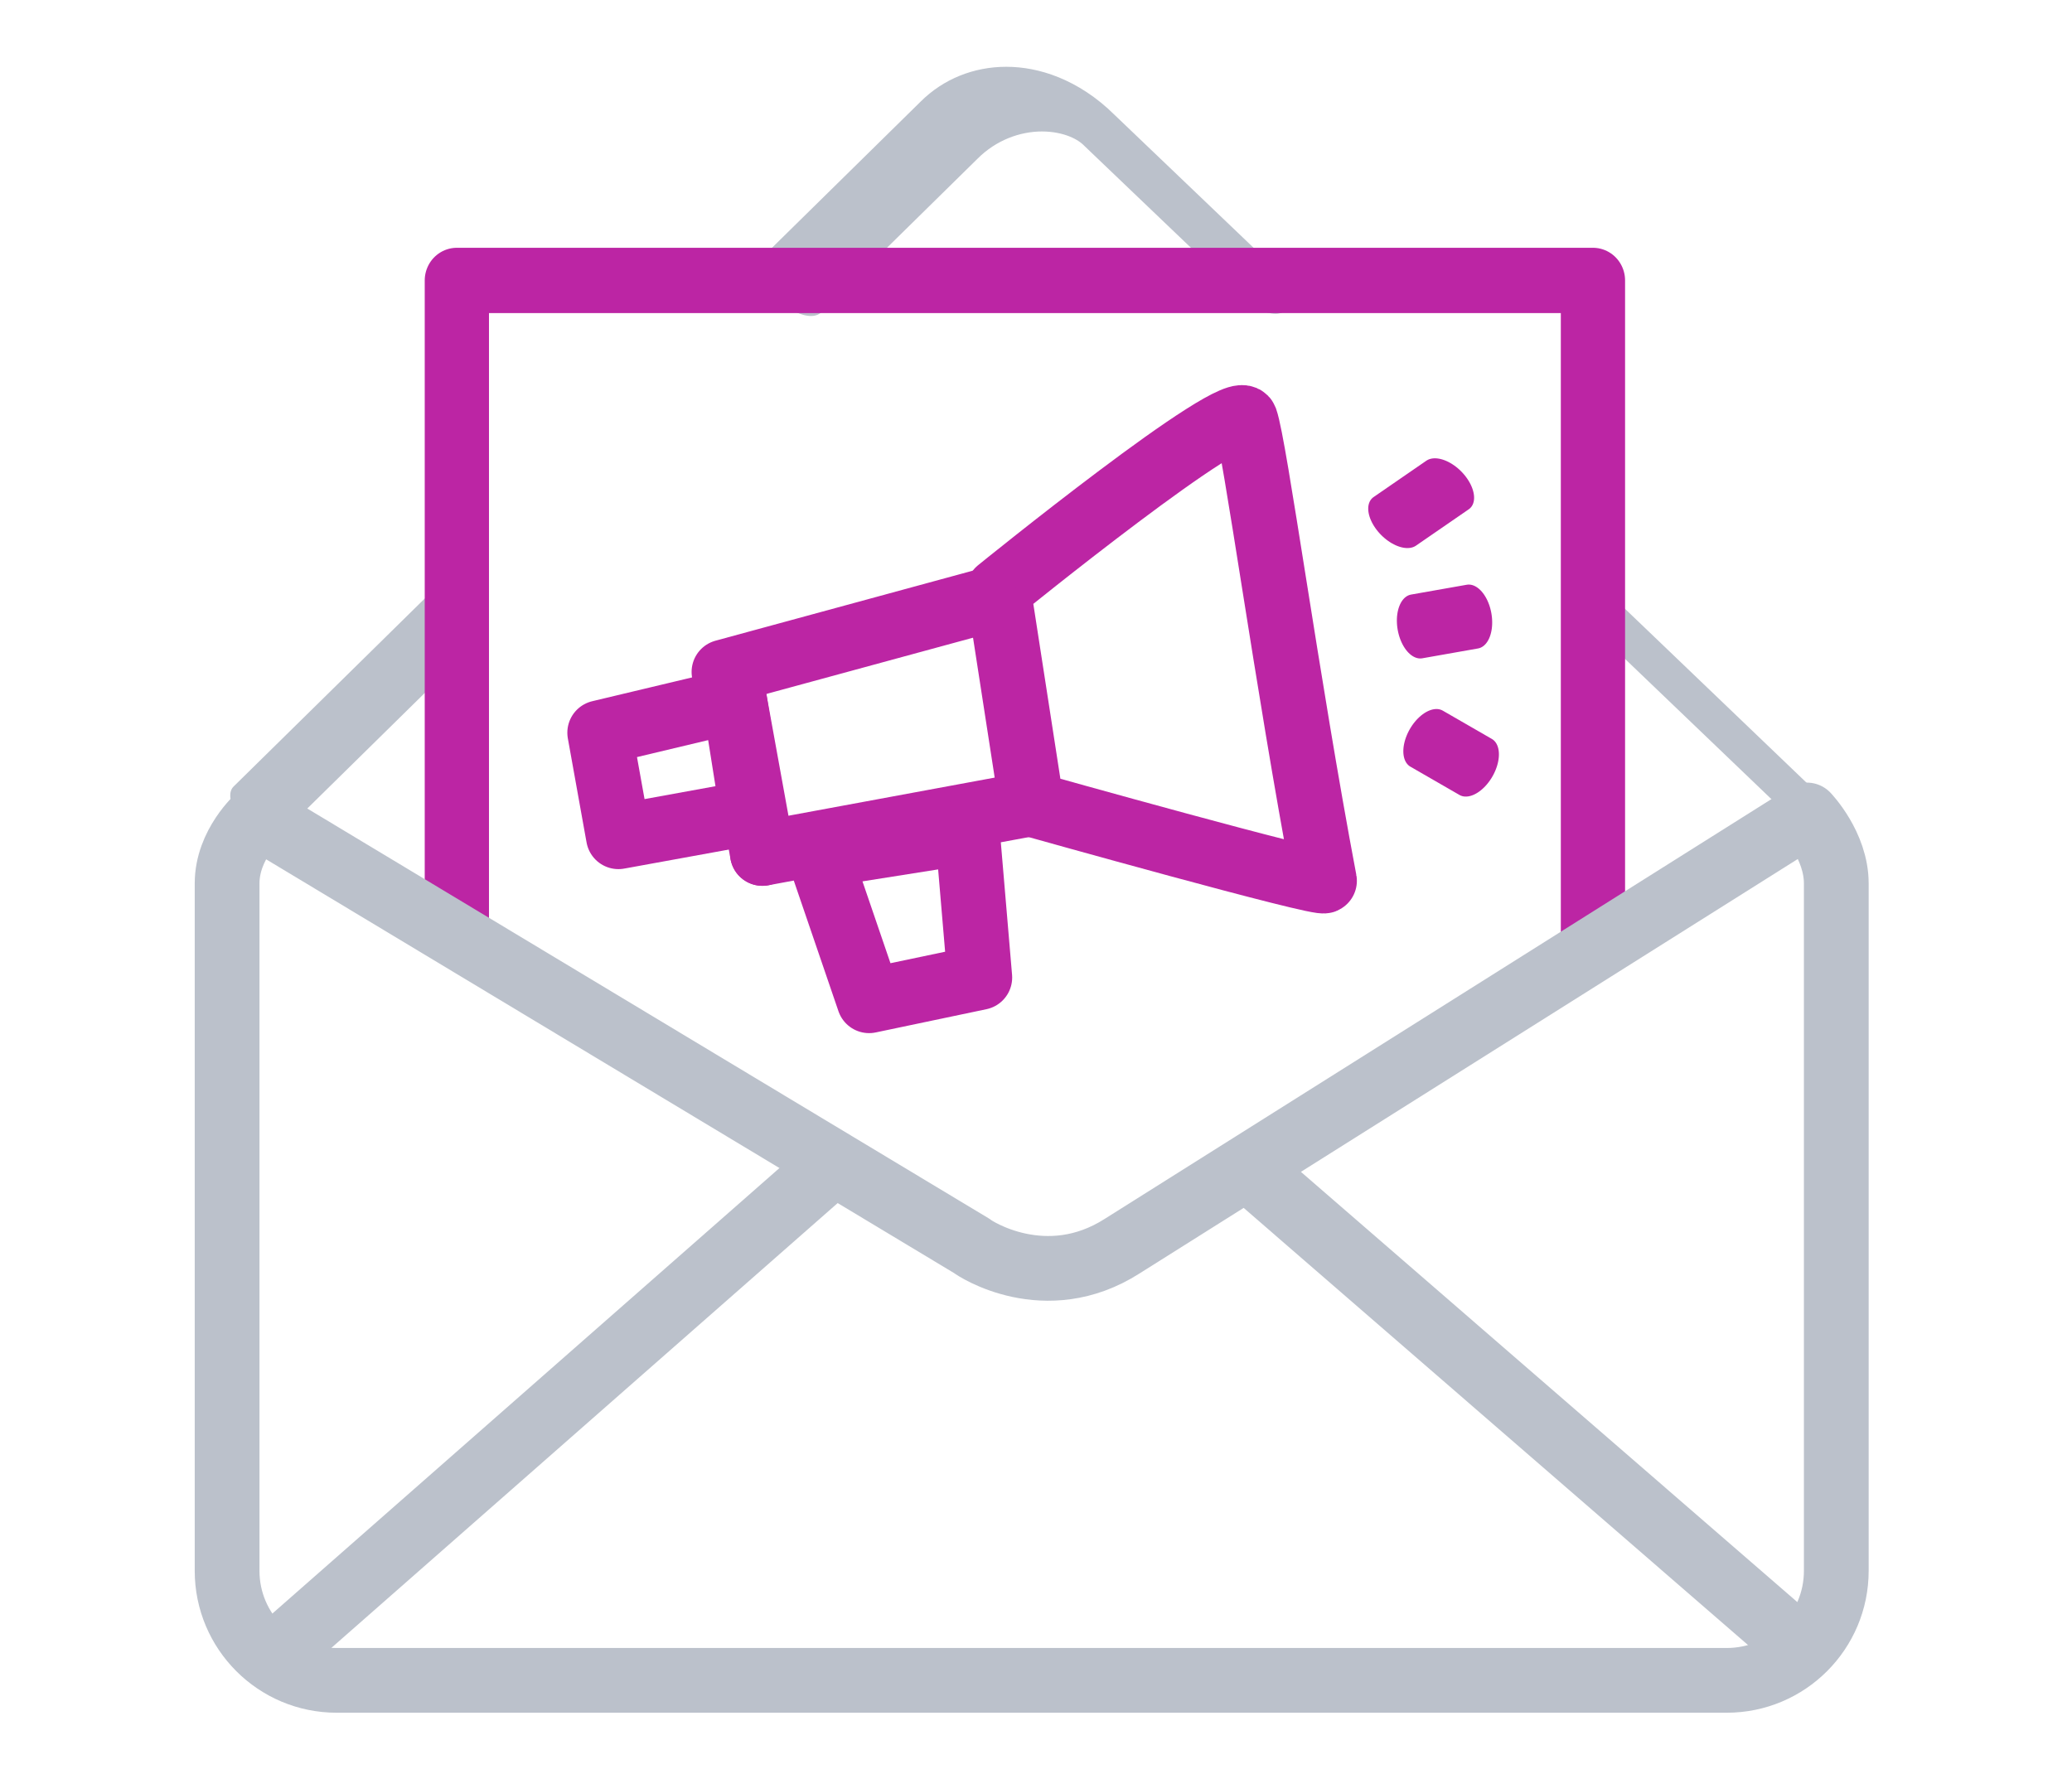 <?xml version="1.0" encoding="UTF-8" standalone="no"?>
<!DOCTYPE svg PUBLIC "-//W3C//DTD SVG 1.1//EN" "http://www.w3.org/Graphics/SVG/1.1/DTD/svg11.dtd">
<svg width="100%" height="100%" viewBox="0 0 96 82" version="1.1" xmlns="http://www.w3.org/2000/svg" xmlns:xlink="http://www.w3.org/1999/xlink" xml:space="preserve" xmlns:serif="http://www.serif.com/" style="fill-rule:evenodd;clip-rule:evenodd;stroke-linecap:round;stroke-linejoin:round;stroke-miterlimit:1.5;">
    <g>
        <path d="M12.612,76.783L38.617,53.93" style="fill:none;stroke:rgb(187,193,203);stroke-width:3px;"/>
        <g transform="matrix(0.382,-0.382,0.712,0.712,-10.422,9.972)">
            <path d="M87.248,85.298L86.72,72.021" style="fill:none;stroke:rgb(187,193,203);stroke-width:3.1px;"/>
        </g>
        <g transform="matrix(0.382,-0.382,0.712,0.712,-10.422,9.972)">
            <path d="M85.881,50.391L85.46,40.324C85.46,37.624 81.378,35.432 76.35,35.432L57.579,35.349" style="fill:none;stroke:rgb(187,193,203);stroke-width:3.71px;"/>
        </g>
        <g transform="matrix(0.382,-0.382,0.712,0.712,-10.422,9.972)">
            <path d="M17.217,35.17L-6.867,35.064" style="fill:none;stroke:rgb(187,193,203);stroke-width:3.1px;"/>
        </g>
        <path d="M82.749,75.779L58.418,54.685" style="fill:none;stroke:rgb(187,193,203);stroke-width:3px;"/>
        <g transform="matrix(0.999,0,0,1.016,-0.636,-2.447)">
            <path d="M74.515,45.49L74.515,15.201L21.825,15.201L21.825,44.752" style="fill:none;stroke:rgb(188,37,164);stroke-width:2.98px;"/>
        </g>
        <path d="M11.971,37.858C11.971,37.858 10.522,39.133 10.522,40.943L10.522,72.801C10.522,75.602 12.795,77.876 15.596,77.876L80.004,77.876C82.805,77.876 85.079,75.602 85.079,72.801L85.079,40.943C85.079,39.182 83.721,37.77 83.721,37.77L51.997,57.749C48.438,60.026 45.131,57.845 45.034,57.749L11.971,37.858Z" style="fill:none;stroke:rgb(187,193,203);stroke-width:3px;"/>
        <g>
            <path d="M46.261,27.36C46.261,27.36 57.324,18.38 57.706,19.433C58.138,20.628 59.63,31.645 61.367,40.82C61.421,41.103 47.795,37.275 47.795,37.275L46.261,27.36" style="fill:none;stroke:rgb(188,37,164);stroke-width:3px;"/>
            <path d="M33.543,31.141L45.668,27.84L33.543,31.141" style="fill:none;stroke:rgb(188,37,164);stroke-width:3px;"/>
            <path d="M47.79,37.248L35.324,39.553L47.79,37.248" style="fill:none;stroke:rgb(188,37,164);stroke-width:3px;"/>
            <path d="M47.79,37.248L48.009,37.208L47.79,37.248" style="fill:none;stroke:rgb(188,37,164);stroke-width:3px;"/>
            <path d="M35.324,39.553L34.038,32.466" style="fill:none;stroke:rgb(188,37,164);stroke-width:3px;"/>
            <path d="M34.038,32.466L27.786,33.957L28.653,38.779L34.861,37.649L34.038,32.466" style="fill:none;stroke:rgb(188,37,164);stroke-width:3px;"/>
            <g transform="matrix(1,0,0,1,-0.294,-0.242)">
                <path d="M45.118,38.801L38.258,39.886L40.561,46.622L45.69,45.545L45.118,38.801" style="fill:none;stroke:rgb(188,37,164);stroke-width:3px;"/>
            </g>
            <g transform="matrix(0.795,0.202,0.202,0.8,8.251,-8.512)">
                <path d="M68.538,21.431L64.68,24.511" style="fill:none;stroke:rgb(188,37,164);stroke-width:3px;"/>
            </g>
            <g transform="matrix(0.539,0.618,-0.288,0.773,37.833,-29.887)">
                <path d="M67.817,21.413L64.68,24.511" style="fill:none;stroke:rgb(188,37,164);stroke-width:3px;"/>
            </g>
            <g transform="matrix(0.016,0.82,-0.718,0.407,82.66,-28.781)">
                <path d="M67.817,21.413L64.68,24.511" style="fill:none;stroke:rgb(188,37,164);stroke-width:3px;"/>
            </g>
        </g>
    </g>
</svg>
